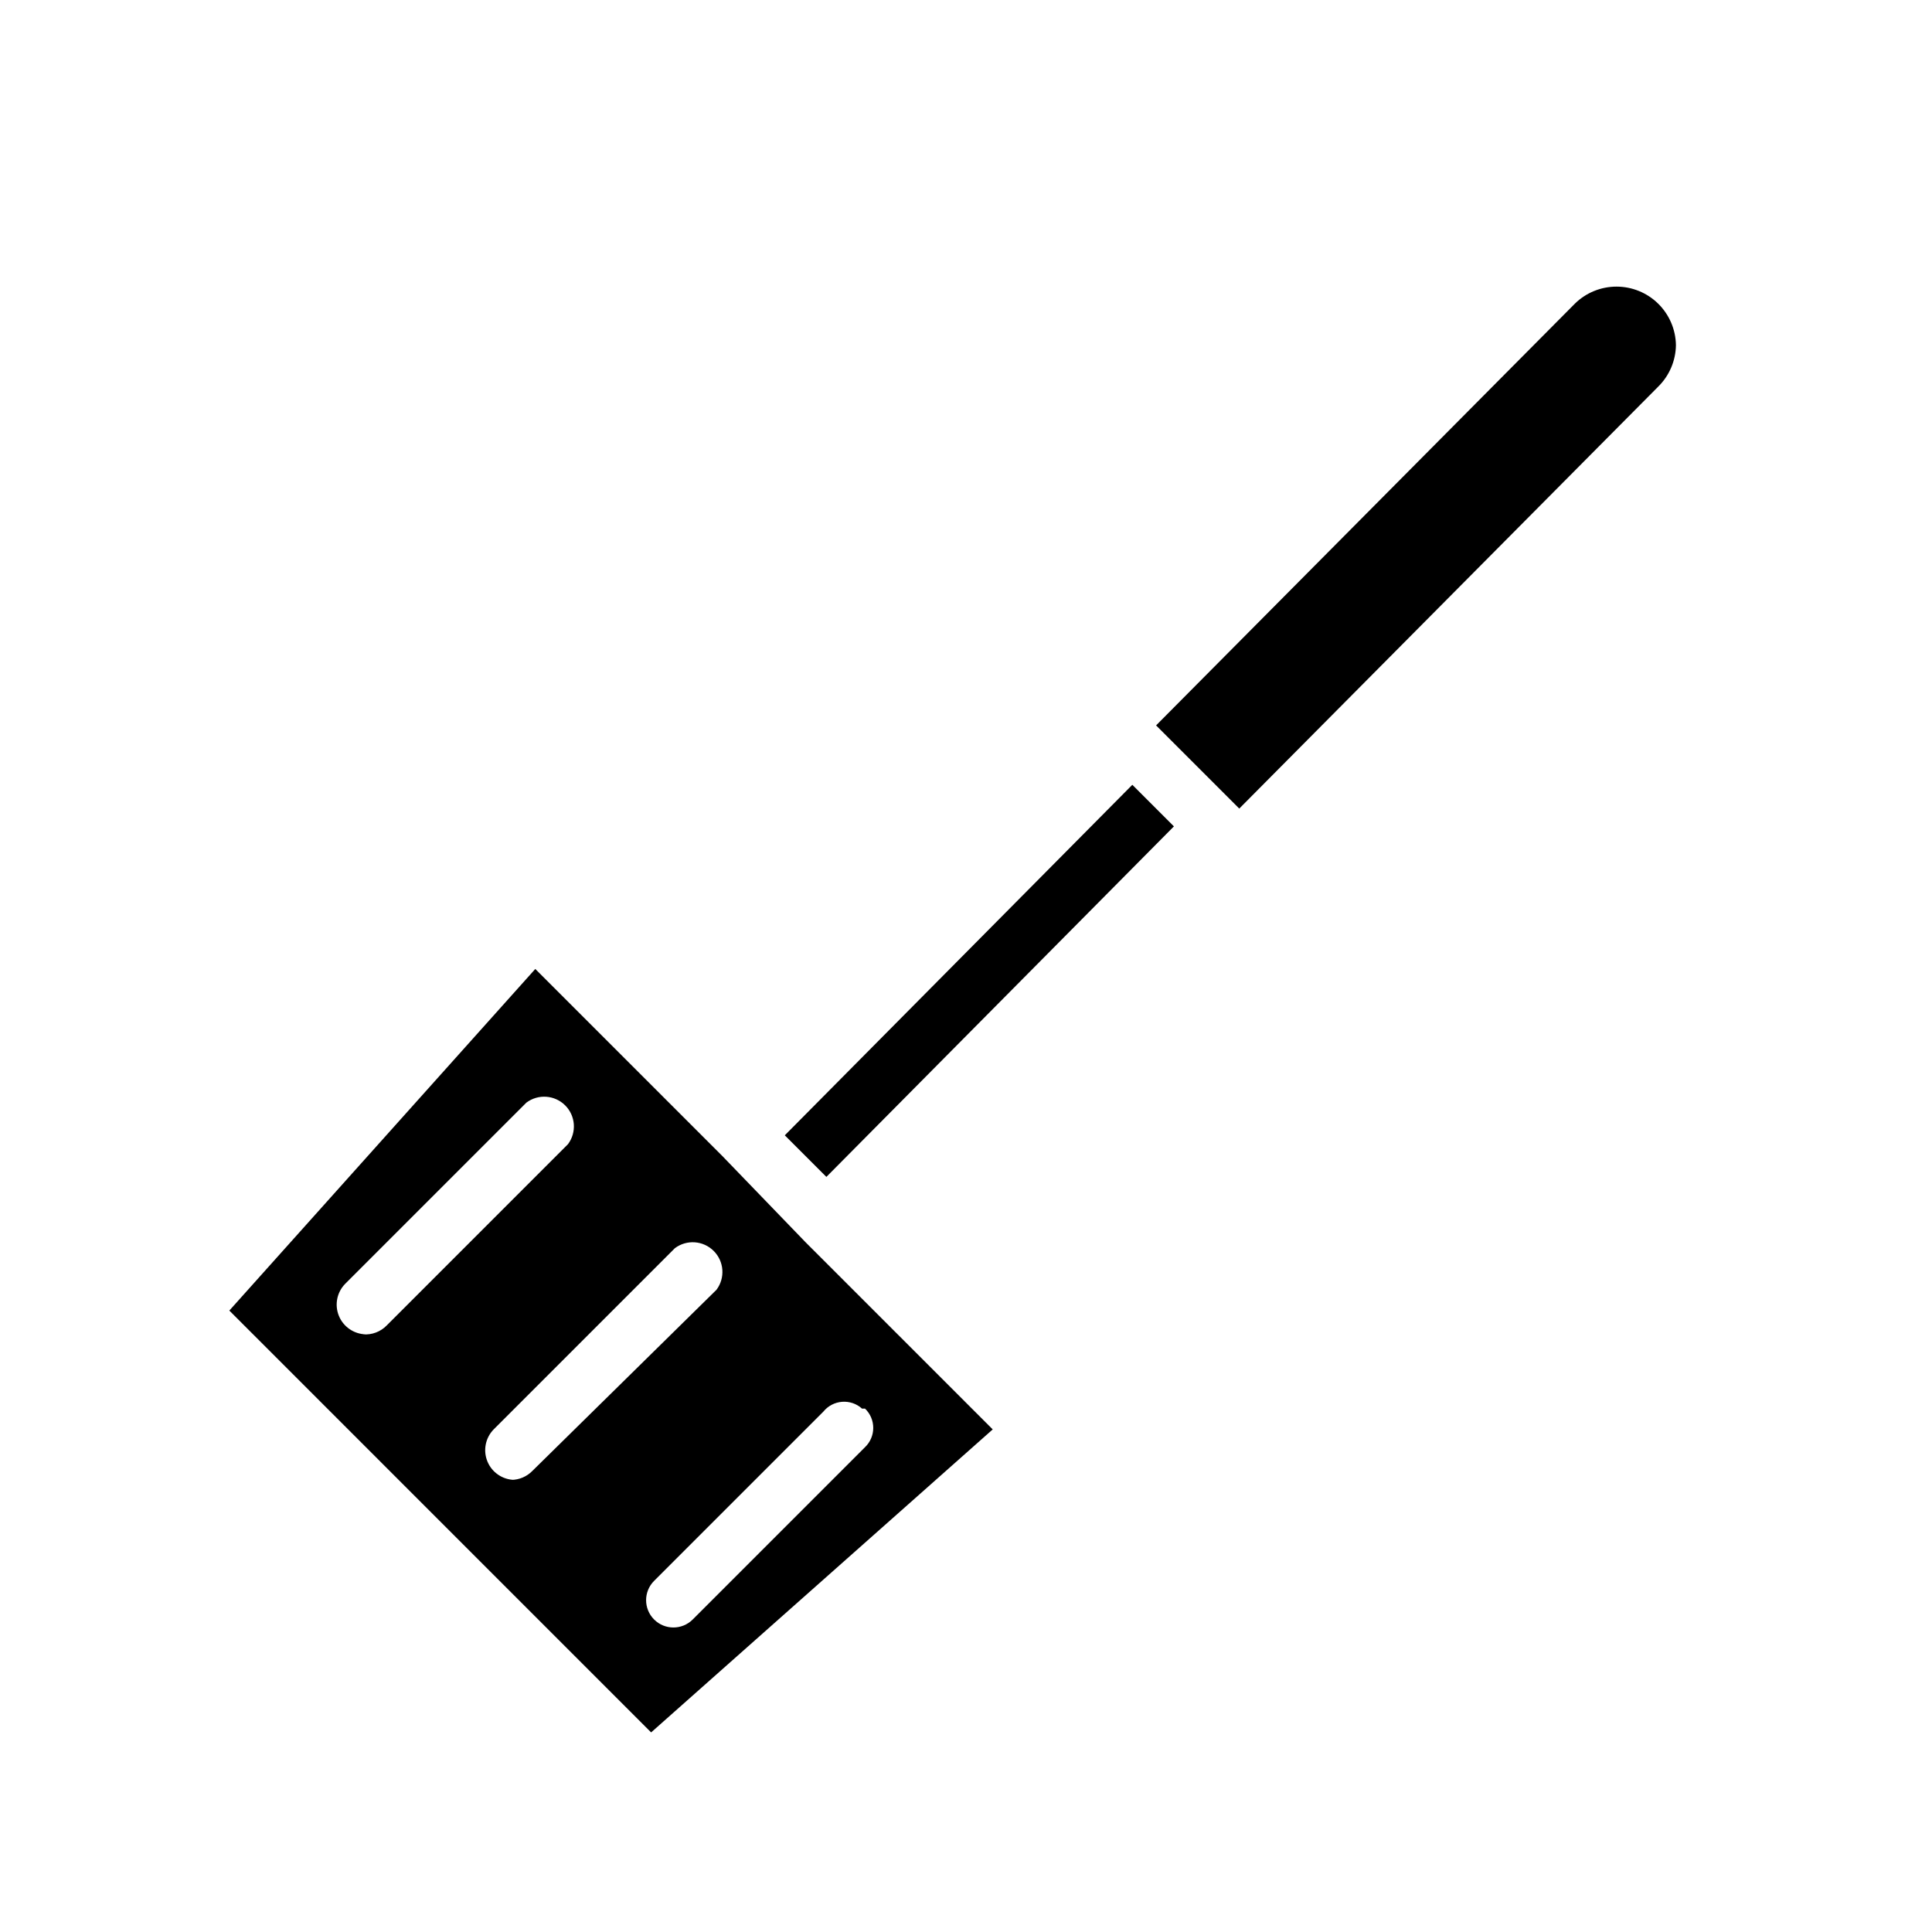 <?xml version="1.0" encoding="UTF-8"?>
<!-- Uploaded to: ICON Repo, www.iconrepo.com, Generator: ICON Repo Mixer Tools -->
<svg fill="#000000" width="800px" height="800px" version="1.1" viewBox="144 144 512 512" xmlns="http://www.w3.org/2000/svg">
 <g>
  <path d="m335.45 450.38-49.594-49.594-81.082 90.527 111.78 111.79 90.527-80.297-49.594-49.594zm-94.465 47.23v0.004c-3.148-0.047-5.969-1.965-7.168-4.875-1.199-2.914-0.547-6.262 1.656-8.508l48.02-48.02c3.133-2.352 7.519-2.039 10.289 0.73 2.769 2.769 3.082 7.156 0.73 10.289l-48.02 48.02c-1.637 1.691-3.949 2.555-6.297 2.363zm39.359 38.574c-3.148-0.043-5.969-1.961-7.168-4.871-1.199-2.914-0.547-6.262 1.656-8.512l48.02-48.02c3.137-2.348 7.519-2.039 10.289 0.734 2.773 2.769 3.082 7.152 0.734 10.289l-48.809 48.02c-1.453 1.48-3.434 2.332-5.512 2.359zm92.891-18.895v0.004c1.395 1.336 2.184 3.184 2.184 5.117 0 1.93-0.789 3.777-2.184 5.113l-45.66 45.66c-2.824 2.824-7.406 2.824-10.23 0-2.828-2.828-2.828-7.41 0-10.234l44.871-44.871h-0.004c1.227-1.504 3.016-2.438 4.949-2.586 1.934-0.148 3.844 0.5 5.285 1.801z"/>
  <path d="m588.14 235.47c-0.059 4.152-1.758 8.113-4.723 11.02l-111 111.79-22.043-22.043 111-111.78c2.941-2.887 6.898-4.5 11.02-4.5 4.121 0 8.078 1.613 11.023 4.5 2.965 2.906 4.664 6.867 4.723 11.02z"/>
  <path d="m444.08 351.98 11.02 11.02-92.102 92.891-11.02-11.02z"/>
 </g>
</svg>